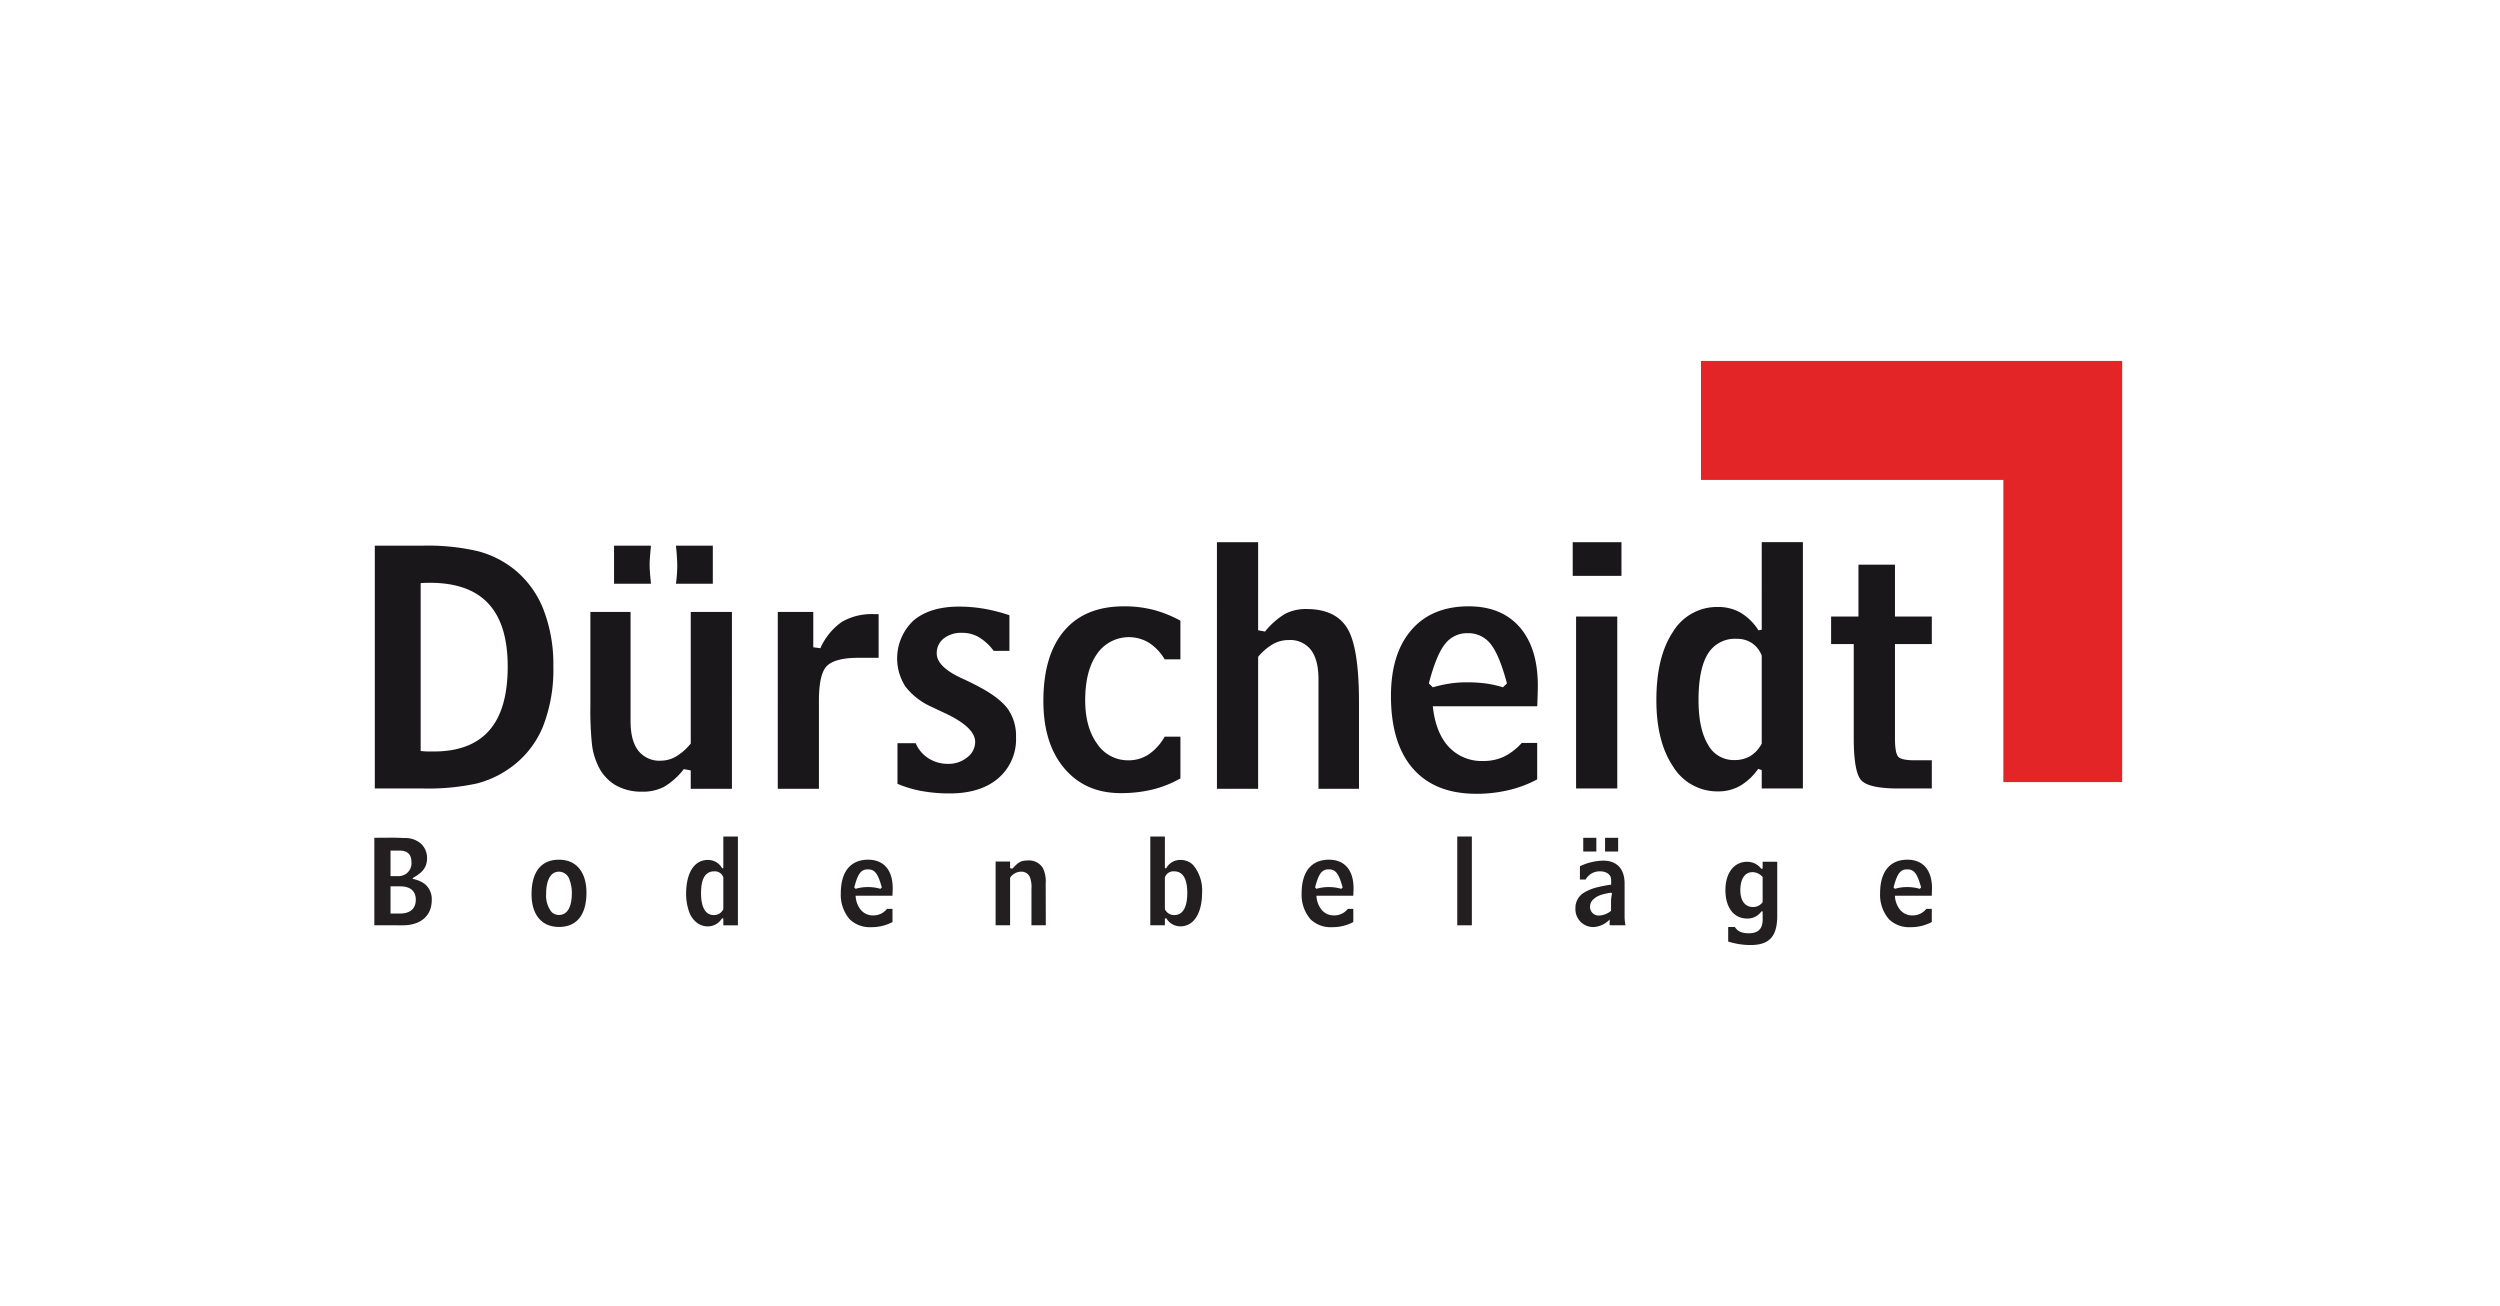 <svg xmlns="http://www.w3.org/2000/svg" xmlns:xlink="http://www.w3.org/1999/xlink" width="561" height="293" viewBox="0 0 561 293">
  <defs>
    <clipPath id="clip-path">
      <rect id="Rechteck_435" data-name="Rechteck 435" width="392.216" height="131.058" fill="none"/>
    </clipPath>
  </defs>
  <g id="Gruppe_517" data-name="Gruppe 517" transform="translate(-664 -1597)">
    <rect id="Rechteck_425" data-name="Rechteck 425" width="561" height="293" transform="translate(664 1597)" fill="none"/>
    <g id="Gruppe_424" data-name="Gruppe 424" transform="translate(748 1678)">
      <g id="Gruppe_423" data-name="Gruppe 423" clip-path="url(#clip-path)">
        <path id="Pfad_1679" data-name="Pfad 1679" d="M10.777,134.008H.207V79.531h10.57a49.338,49.338,0,0,1,12.68,1.262,22.107,22.107,0,0,1,8.12,4.117A21.71,21.71,0,0,1,38.072,93.9a34.034,34.034,0,0,1,2.2,12.69A34.984,34.984,0,0,1,37.9,120.224a21.217,21.217,0,0,1-7.3,9.154,22.265,22.265,0,0,1-7.652,3.549,51.84,51.84,0,0,1-12.174,1.08M10.5,87.932V125.6c.456.049.9.086,1.33.1s.962.013,1.552.013c5.6,0,9.758-1.583,12.519-4.742s4.128-7.924,4.128-14.311c0-6.322-1.441-11.024-4.339-14.137q-4.323-4.664-13.135-4.666c-.526,0-.949.014-1.243.023s-.568.027-.812.05M80.343,134.08H71.1v-4.126l-1.552-.285a15.8,15.8,0,0,1-4.462,3.985,10.182,10.182,0,0,1-4.854,1.075,11.621,11.621,0,0,1-6.17-1.556,10.024,10.024,0,0,1-3.933-4.689A14.634,14.634,0,0,1,48.926,124a74.657,74.657,0,0,1-.345-8.65V94.391H57.6V118.94c0,2.9.579,5.1,1.738,6.59a5.984,5.984,0,0,0,5.051,2.242,6.777,6.777,0,0,0,3.388-.917,12.618,12.618,0,0,0,3.327-2.928V94.391h9.24ZM67.79,79.531h8.267v8.537H67.79c.1-.808.172-1.58.223-2.292s.059-1.384.059-1.983-.059-1.788-.209-3.517a5.408,5.408,0,0,1-.072-.745m-13.9,8.537V79.531h8.267c0,.146-.011.354-.037.649-.172,1.689-.245,2.9-.245,3.613s.072,1.947.245,3.663c.025.295.037.49.037.613Zm36.742,6.322H98.6v7.938l1.591.209a14.274,14.274,0,0,1,4.829-5.918,13.417,13.417,0,0,1,7.271-1.729h.971v9.8h-4.509q-5.1,0-6.987,1.725-1.9,1.709-1.9,7.965v19.7H90.632Zm26.859,29.46h4.08a7.489,7.489,0,0,0,2.882,3.395,7.993,7.993,0,0,0,4.339,1.239,6.6,6.6,0,0,0,4.361-1.461,4.337,4.337,0,0,0,1.774-3.454q0-3.343-7.035-6.577c-1.185-.554-2.083-.981-2.712-1.289a15.055,15.055,0,0,1-5.9-4.557A11.672,11.672,0,0,1,121.115,96.3c2.476-2.07,5.866-3.1,10.2-3.1a33.523,33.523,0,0,1,5.616.477,39.189,39.189,0,0,1,5.682,1.457v8h-3.536a11.4,11.4,0,0,0-3.3-3.063,7.465,7.465,0,0,0-3.808-.989,6.338,6.338,0,0,0-4.1,1.271,4.108,4.108,0,0,0-1.564,3.359c0,1.983,1.858,3.844,5.593,5.56,1.664.771,2.968,1.411,3.931,1.937q4.656,2.478,6.467,5.01a10.5,10.5,0,0,1,1.8,6.236,11.544,11.544,0,0,1-3.994,9.273q-3.989,3.4-10.915,3.395a34.73,34.73,0,0,1-6.333-.554,25.051,25.051,0,0,1-5.362-1.606Zm63.494-27.5v8.687h-3.538a11.015,11.015,0,0,0-3.5-3.712,8.684,8.684,0,0,0-11.693,2.514q-2.641,3.785-2.637,10.389,0,6.059,2.687,9.763a8.29,8.29,0,0,0,6.985,3.7,8.169,8.169,0,0,0,4.548-1.311,11.686,11.686,0,0,0,3.611-4h3.538v9.371a24.491,24.491,0,0,1-6.222,2.487,29.915,29.915,0,0,1-7.171.817q-7.951,0-12.655-5.559t-4.706-15.118q0-10.253,4.67-15.753t13.454-5.487a26.018,26.018,0,0,1,6.542.781,27.328,27.328,0,0,1,6.089,2.437m8.192-17.614h9.243V98.507l1.552.29a17,17,0,0,1,4.546-4,10.25,10.25,0,0,1,4.77-1.053q6.468,0,9.116,4.275t2.651,16.648V134.08h-9.093V109.531c0-2.927-.556-5.119-1.677-6.6a5.908,5.908,0,0,0-5.038-2.228,7.121,7.121,0,0,0-3.5.917,12.339,12.339,0,0,0-3.324,2.855v29.61h-9.243Zm47.547,31.692.9.872a30.678,30.678,0,0,1,3.756-.836,25.336,25.336,0,0,1,3.71-.281,32.756,32.756,0,0,1,4.5.267,24.815,24.815,0,0,1,3.77.849l.9-.872q-1.7-6.379-3.658-8.832a6.3,6.3,0,0,0-5.149-2.437,6.2,6.2,0,0,0-5.115,2.46c-1.307,1.643-2.5,4.584-3.611,8.809m24.323,5.133H237.626q.609,5.881,3.547,9.077a10.049,10.049,0,0,0,7.749,3.2,10.813,10.813,0,0,0,4.634-.958,13.217,13.217,0,0,0,4.03-3.1h3.461v8.182a26.131,26.131,0,0,1-6.4,2.415,31.3,31.3,0,0,1-7.282.822q-9.238,0-14.194-5.651-4.932-5.656-4.94-16.279,0-9.518,4.584-14.823t12.851-5.315q7.356,0,11.446,4.666,4.067,4.67,4.078,13.134,0,1.192-.109,3.981a4.088,4.088,0,0,1-.038.649m7.971-36.825h10.942V86.3H269.019Zm10,55.275h-9.241V95.43h9.241Zm32.417-29.818a5.869,5.869,0,0,0-2.206-2.818,6.007,6.007,0,0,0-3.388-.953,7.1,7.1,0,0,0-6.492,3.367q-2.09,3.383-2.094,10.375c0,4.289.7,7.6,2.094,9.948a6.517,6.517,0,0,0,5.877,3.518,7.036,7.036,0,0,0,3.647-.895,7.2,7.2,0,0,0,2.562-2.8Zm9.24,29.818h-9.24v-4.13l-.788-.281a13.137,13.137,0,0,1-4.1,3.835,9.825,9.825,0,0,1-4.929,1.225,11.608,11.608,0,0,1-10.056-5.559q-3.768-5.568-3.769-14.936,0-9.722,3.719-15.3a11.544,11.544,0,0,1,10.105-5.587,10.071,10.071,0,0,1,5.087,1.284,12.315,12.315,0,0,1,4.005,3.958l.727-.145V78.733h9.24Zm21.476,0q-6.559,0-8.317-1.775t-1.749-9.681V101.607H327V95.43h6.138V83.793h8.192V95.43H349.6v6.176h-8.267v21.168c0,2.084.223,3.418.654,4.017s1.675.894,3.722.894H349.6v6.323Z" transform="translate(-0.1 -38.077)" fill="#1a171b"/>
        <path id="Pfad_1680" data-name="Pfad 1680" d="M576.505,0h94.519V94.5H644.357V26.691H576.505Z" transform="translate(-278.808 0)" fill="#e32528" fill-rule="evenodd"/>
        <path id="Pfad_1681" data-name="Pfad 1681" d="M0,207.184l4.175-.026c.387,0,1.289.026,2.5.078a5.466,5.466,0,0,1,3.66,1.151,4.335,4.335,0,0,1,1.495,3.347c0,1.962-.876,3.191-3.2,4.472v.209a6.545,6.545,0,0,1,2.706,1.15,4.4,4.4,0,0,1,1.547,3.635c0,3.478-2.475,5.622-6.5,5.622H0Zm3.634,8.6H5.283a2.873,2.873,0,0,0,3.041-3.164c0-1.726-.9-2.563-2.706-2.563H3.634Zm0,8.395H5.773c2.294,0,3.531-1.1,3.531-3.112,0-1.91-1.237-2.982-3.428-2.982H3.634Z" transform="translate(0 -100.185)" fill="#231f20"/>
        <path id="Pfad_1682" data-name="Pfad 1682" d="M80.639,224.131c0,4.969-2.165,7.689-6.16,7.689-3.866,0-6.16-2.72-6.16-7.349,0-5.021,2.165-7.741,6.16-7.741,3.866,0,6.16,2.746,6.16,7.4m-9.047.366a5.866,5.866,0,0,0,1.186,3.923,2.256,2.256,0,0,0,1.7.706c1.881,0,2.887-1.753,2.887-5a8.513,8.513,0,0,0-.67-3.269,2.5,2.5,0,0,0-2.216-1.438c-1.855,0-2.887,1.831-2.887,5.073" transform="translate(-33.04 -104.814)" fill="#231f20"/>
        <path id="Pfad_1683" data-name="Pfad 1683" d="M143.841,226.579v-1.49l-.283-.1a3.706,3.706,0,0,1-3.2,1.831,4.044,4.044,0,0,1-2.938-1.256,5.462,5.462,0,0,1-1.211-1.883,12.4,12.4,0,0,1-.721-4.106c0-4.786,1.83-7.663,4.871-7.663a3.581,3.581,0,0,1,3.222,1.883l.258-.053v-7.087h3.273v19.927Zm0-10.748a1.983,1.983,0,0,0-2.036-1.36c-1.984,0-2.964,1.621-2.964,4.891,0,3.191,1.005,4.916,2.835,4.916a2.264,2.264,0,0,0,2.165-1.333Z" transform="translate(-65.526 -99.941)" fill="#231f20"/>
        <path id="Pfad_1684" data-name="Pfad 1684" d="M206.037,224.811a5.34,5.34,0,0,0,1.16,3.164,3.505,3.505,0,0,0,2.835,1.255,3.819,3.819,0,0,0,3.042-1.464h1.237v2.955a9.979,9.979,0,0,1-4.794,1.15,6.481,6.481,0,0,1-4.794-1.752,8.391,8.391,0,0,1-2.01-5.884c0-4.812,2.19-7.506,6.134-7.506,3.506,0,5.516,2.328,5.516,6.434,0,.313-.026.81-.052,1.412v.235Zm0-1.543a9.037,9.037,0,0,1,2.706-.392,9.575,9.575,0,0,1,2.861.392l.309-.313c-.876-3.138-1.572-4.054-3.118-4.054s-2.242.916-3.067,4.054Z" transform="translate(-98.036 -104.814)" fill="#231f20"/>
        <path id="Pfad_1685" data-name="Pfad 1685" d="M273.232,217.319v1.491l.542.1c1.288-1.464,1.959-1.831,3.376-1.831a3.652,3.652,0,0,1,3.429,1.674,6.769,6.769,0,0,1,.644,3.478l.026,9.388h-3.222v-8.107a6.4,6.4,0,0,0-.31-2.589,2.059,2.059,0,0,0-2.035-1.334,3.022,3.022,0,0,0-2.449,1.36v10.67h-3.248v-14.3Z" transform="translate(-130.569 -104.986)" fill="#231f20"/>
        <path id="Pfad_1686" data-name="Pfad 1686" d="M340.479,213.738l.283.052a3.605,3.605,0,0,1,3.222-1.883,3.941,3.941,0,0,1,2.887,1.2,8.867,8.867,0,0,1,1.959,6.094c0,4.707-1.881,7.61-4.871,7.61a3.637,3.637,0,0,1-3.17-1.831l-.309.1v1.491h-3.273V206.651h3.273Zm0,9.206a2.229,2.229,0,0,0,2.139,1.333c1.881,0,2.887-1.752,2.887-4.969,0-3.191-1.005-4.838-2.964-4.838a2.017,2.017,0,0,0-2.062,1.36Z" transform="translate(-163.079 -99.94)" fill="#231f20"/>
        <path id="Pfad_1687" data-name="Pfad 1687" d="M406.3,224.811a5.34,5.34,0,0,0,1.16,3.164,3.5,3.5,0,0,0,2.835,1.255,3.818,3.818,0,0,0,3.041-1.464h1.237v2.955a9.977,9.977,0,0,1-4.794,1.15,6.48,6.48,0,0,1-4.793-1.752,8.393,8.393,0,0,1-2.011-5.884c0-4.812,2.191-7.506,6.135-7.506,3.505,0,5.516,2.328,5.516,6.434,0,.313-.026.81-.052,1.412v.235Zm0-1.543a9.034,9.034,0,0,1,2.706-.392,9.568,9.568,0,0,1,2.861.392l.31-.313c-.876-3.138-1.572-4.054-3.119-4.054s-2.242.916-3.067,4.054Z" transform="translate(-194.888 -104.814)" fill="#231f20"/>
        <rect id="Rechteck_434" data-name="Rechteck 434" width="3.273" height="19.928" transform="translate(243.01 106.711)" fill="#231f20"/>
        <path id="Pfad_1688" data-name="Pfad 1688" d="M529.635,225.541a5.333,5.333,0,0,1-3.712,1.7,4,4,0,0,1-3.969-4.21,3.959,3.959,0,0,1,1.83-3.453,10.512,10.512,0,0,1,3.273-1.307,29.4,29.4,0,0,1,2.912-.549v-1.1c0-1.1-1-1.883-2.474-1.883a3.581,3.581,0,0,0-3.247,1.831h-1.288V213.59a12.886,12.886,0,0,1,5.18-1.255c3.118,0,4.845,1.831,4.845,5.152V224.7a9.743,9.743,0,0,0,.206,2.144h-3.556Zm-5.928-18.332h2.938v3.086h-2.938Zm6.211,12.317c-2.062.34-3.015.68-3.814,1.386a2.249,2.249,0,0,0-.877,1.778,1.93,1.93,0,0,0,2.062,1.961,4.476,4.476,0,0,0,2.654-1.046v-2.3a7.876,7.876,0,0,1,.232-1.621Zm1.624-9.231H528.6v-3.086h2.938Z" transform="translate(-252.426 -100.21)" fill="#231f20"/>
        <path id="Pfad_1689" data-name="Pfad 1689" d="M595.222,228.732A3.8,3.8,0,0,1,592,230.353c-2.99,0-4.872-2.484-4.872-6.381,0-3.844,1.933-6.355,4.872-6.355a3.952,3.952,0,0,1,3.2,1.6l.284-.1v-1.517h3.273v12.082c0,4.707-1.753,6.616-6.031,6.616a16.5,16.5,0,0,1-4.974-.784v-3.269h1.495c.619.994,1.572,1.412,3.17,1.412,2.062,0,3.067-1.019,3.067-3.06v-1.831Zm.258-7.689a3.011,3.011,0,0,0-2.268-1.1c-1.726,0-2.732,1.517-2.732,4.054,0,2.354,1.057,3.766,2.81,3.766a2.536,2.536,0,0,0,2.19-1.1Z" transform="translate(-283.946 -105.231)" fill="#231f20"/>
        <path id="Pfad_1690" data-name="Pfad 1690" d="M657.677,224.811a5.34,5.34,0,0,0,1.159,3.164,3.506,3.506,0,0,0,2.835,1.255,3.818,3.818,0,0,0,3.041-1.464h1.238v2.955a9.983,9.983,0,0,1-4.795,1.15,6.482,6.482,0,0,1-4.794-1.752,8.393,8.393,0,0,1-2.01-5.884c0-4.812,2.191-7.506,6.134-7.506,3.505,0,5.515,2.328,5.515,6.434,0,.313-.025.81-.051,1.412v.235Zm0-1.543a9.032,9.032,0,0,1,2.706-.392,9.57,9.57,0,0,1,2.861.392l.31-.313c-.876-3.138-1.572-4.054-3.119-4.054s-2.242.916-3.067,4.054Z" transform="translate(-316.456 -104.814)" fill="#231f20"/>
      </g>
    </g>
  </g>
</svg>
